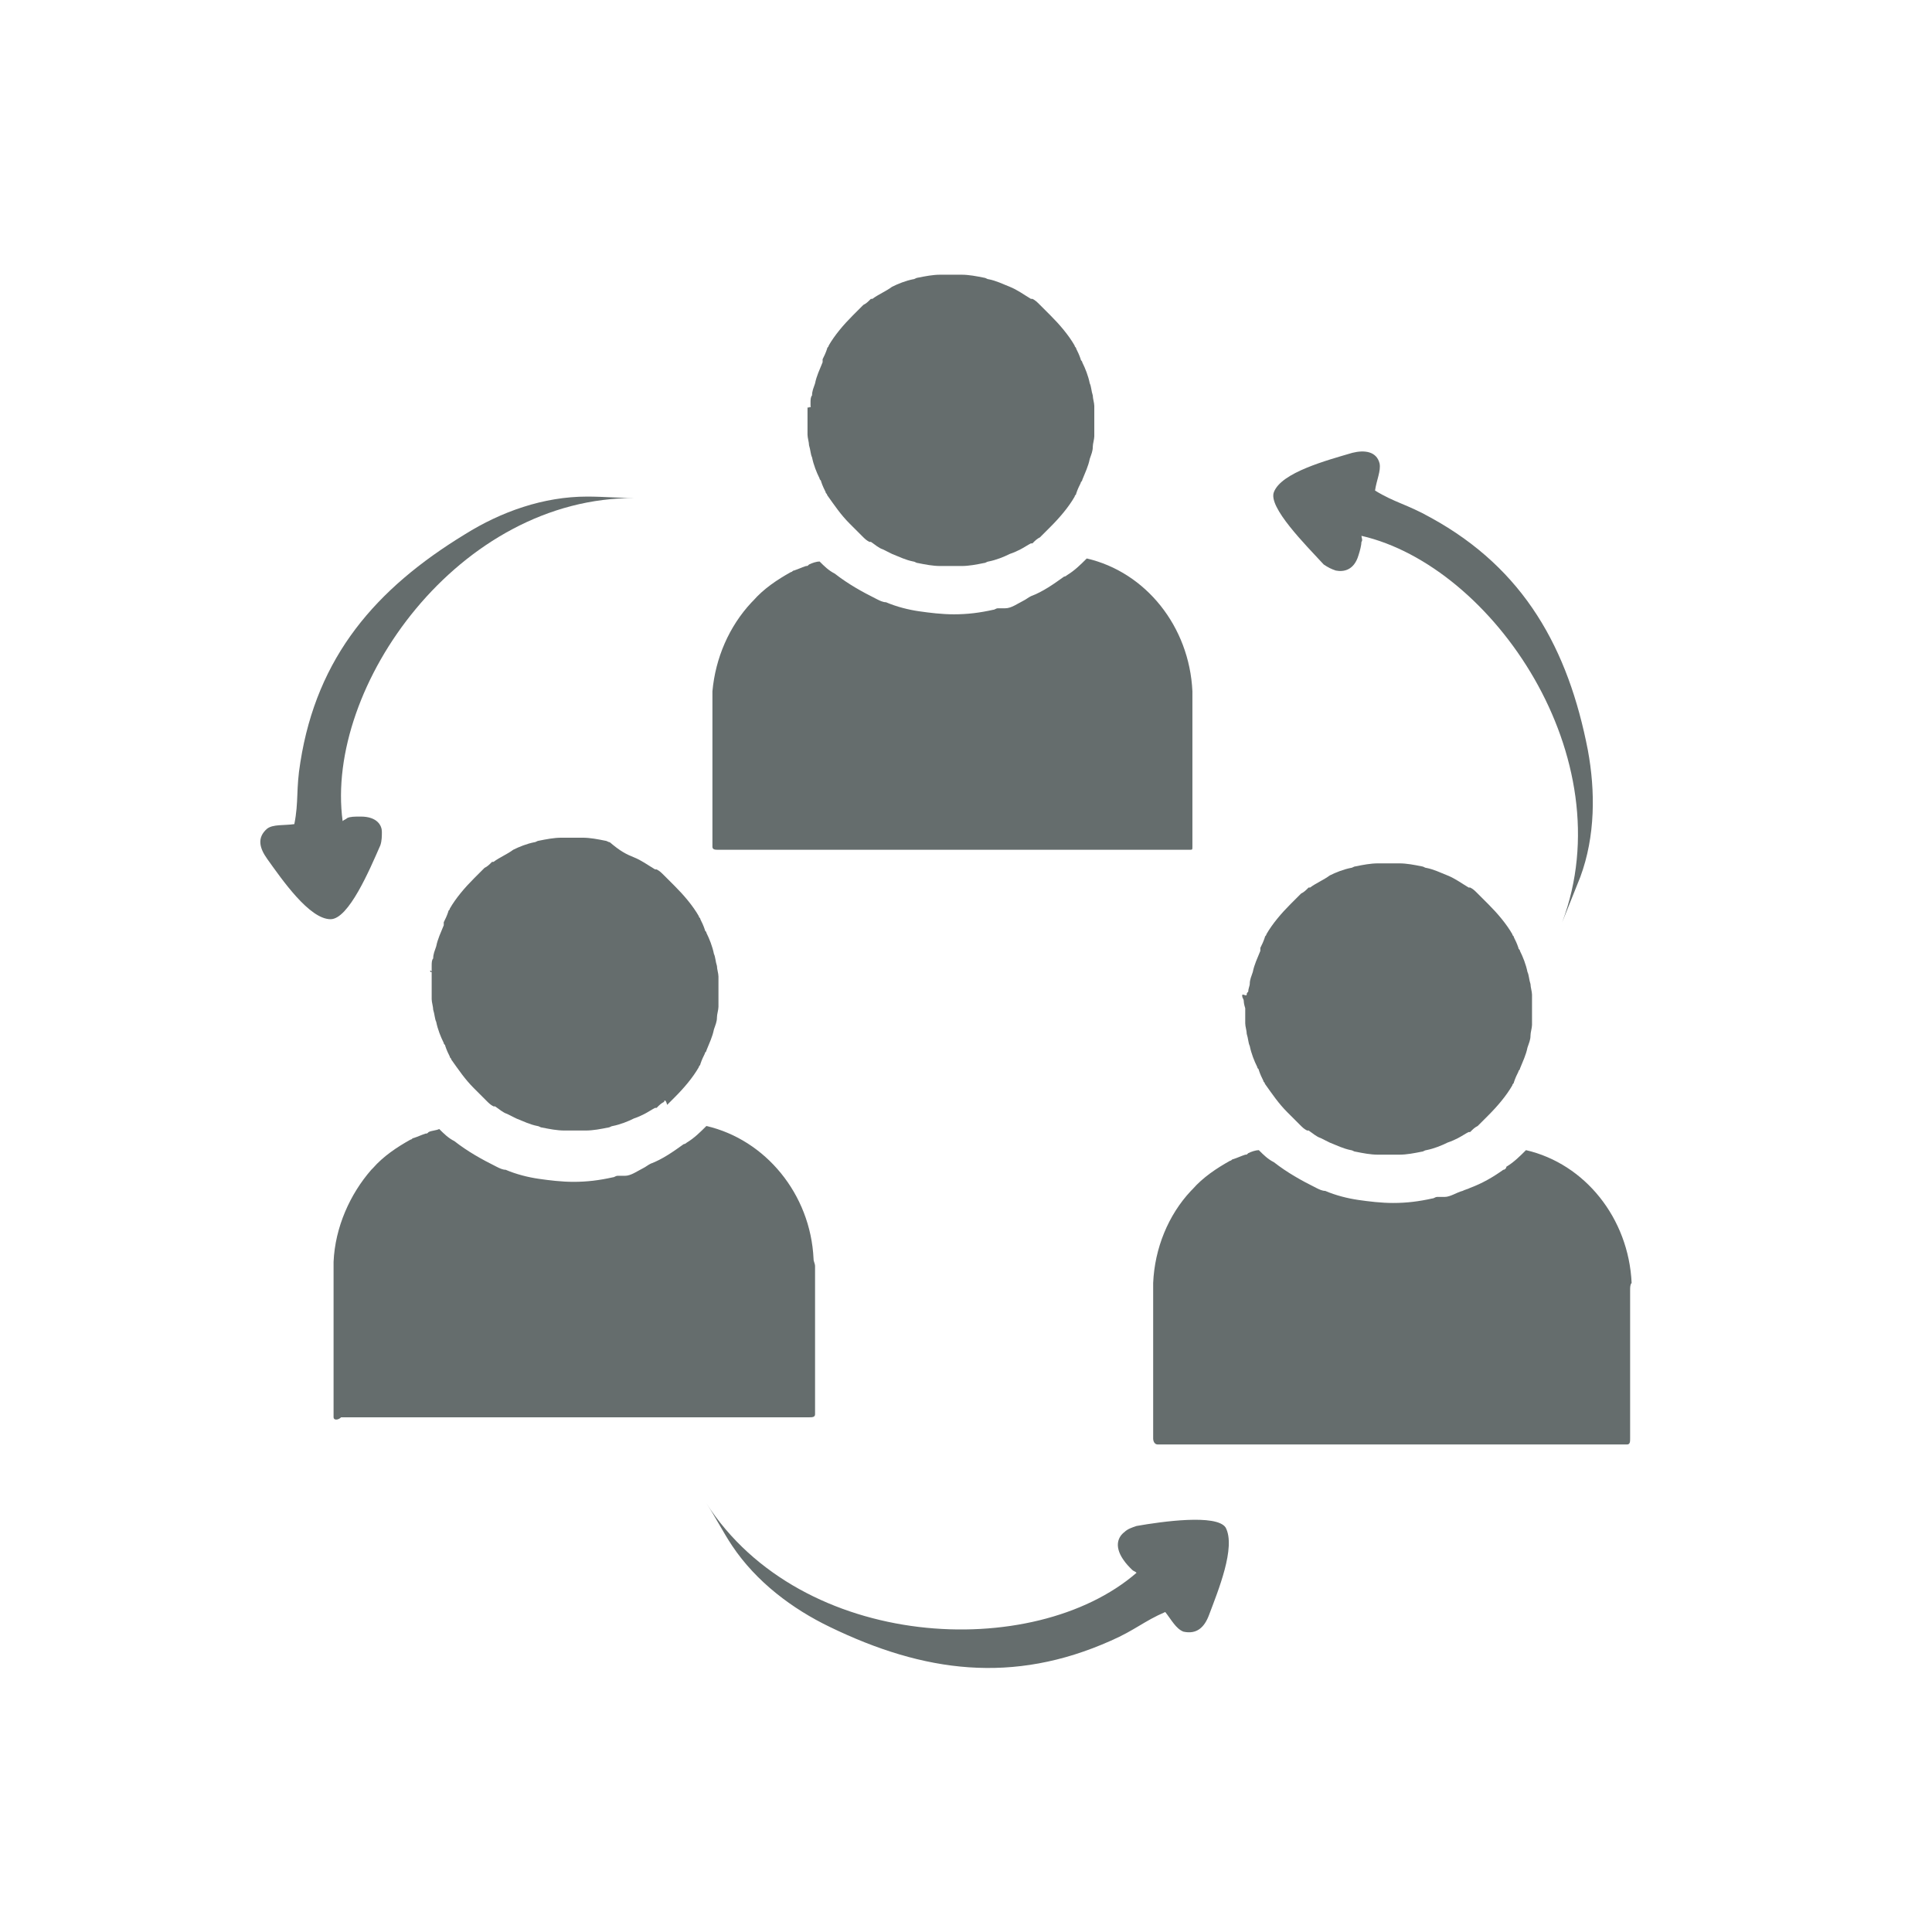 <?xml version="1.0" encoding="utf-8"?>
<svg enable-background="new 0 0 128.2 128" version="1.1" viewBox="0 0 128 128" xml:space="preserve" xmlns="http://www.w3.org/2000/svg">
<style type="text/css">
	.st0{fill:#656D6D;}
</style>
	<path class="st0" d="m84.4 32.6c0.5-1.3 3.5-2.1 5.2-2.6 0.8-0.2 1.6-0.1 1.8 0.7 0.1 0.5-0.2 1.1-0.3 1.8 1.3 0.8 2.1 0.9 3.7 1.8 6.2 3.4 9.1 8.7 10.4 15.4 0.5 2.7 0.5 5.7-0.5 8.4l-1.2 3c4.1-10.9-4.6-23.6-13.3-25.6 0 0.1 0.1 0.3 0 0.4 0 0.2-0.1 0.6-0.2 0.9-0.3 1-1 1.1-1.5 1-0.3-0.1-0.5-0.2-0.8-0.4-1.2-1.3-3.7-3.8-3.3-4.8z"/>
	<path class="st0" d="m82.6 65.9c0-0.1 0-0.1 0.1-0.2 0-0.2 0.1-0.4 0.1-0.5 0-0.3 0.1-0.5 0.2-0.8 0.1-0.5 0.3-0.9 0.5-1.4v-0.1-0.1c0.1-0.2 0.2-0.4 0.3-0.7 0-0.1 0.1-0.1 0.1-0.2 0.4-0.7 1-1.4 1.6-2l0.7-0.7c0.2-0.1 0.3-0.2 0.5-0.4h0.1c0.4-0.3 0.9-0.5 1.3-0.8 0.4-0.2 0.9-0.4 1.4-0.5 0.1 0 0.2-0.1 0.3-0.1 0.5-0.1 1-0.2 1.5-0.2h0.5 0.2s0.2 0 0.2 0h0.5c0.5 0 1 0.1 1.5 0.2 0.1 0 0.2 0.1 0.3 0.1 0.5 0.1 0.9 0.3 1.4 0.5s0.9 0.5 1.4 0.8h0.1c0.2 0.1 0.3 0.2 0.5 0.4l0.7 0.7c0.6 0.6 1.2 1.3 1.6 2 0 0.1 0.1 0.1 0.1 0.2 0.1 0.2 0.2 0.4 0.3 0.7 0 0.1 0.1 0.1 0.1 0.2 0.2 0.4 0.4 0.9 0.5 1.4 0.1 0.2 0.1 0.5 0.2 0.8 0 0.2 0.1 0.5 0.1 0.7v0.2 0.3 0.5 0.5 0.5c0 0.2-0.1 0.5-0.1 0.7 0 0.3-0.1 0.5-0.2 0.8-0.1 0.5-0.3 0.9-0.5 1.4 0 0.1-0.1 0.1-0.1 0.2-0.1 0.2-0.2 0.4-0.3 0.7 0 0.1-0.1 0.1-0.1 0.2-0.4 0.7-1 1.4-1.6 2l-0.7 0.7c-0.2 0.1-0.3 0.2-0.5 0.4h-0.1c-0.2 0.1-0.5 0.3-0.7 0.4s-0.4 0.2-0.7 0.3c-0.4 0.2-0.9 0.4-1.4 0.5-0.1 0-0.2 0.1-0.3 0.1-0.5 0.1-1 0.2-1.5 0.2h-0.5-0.2-0.2-0.5c-0.5 0-1-0.1-1.5-0.2-0.1 0-0.2-0.1-0.3-0.1-0.5-0.1-0.9-0.3-1.4-0.5l-0.6-0.3c-0.3-0.1-0.5-0.3-0.8-0.5h-0.1c-0.2-0.1-0.3-0.2-0.5-0.4l-0.8-0.8c-0.6-0.6-1-1.2-1.5-1.9 0-0.1-0.1-0.1-0.1-0.2-0.1-0.2-0.2-0.4-0.3-0.7 0-0.1-0.1-0.1-0.1-0.2-0.2-0.4-0.4-0.9-0.5-1.4-0.1-0.2-0.1-0.5-0.2-0.8 0-0.2-0.1-0.5-0.1-0.7v-0.5-0.5s-0.1-0.3-0.1-0.5c0-0.1-0.1-0.2-0.1-0.3v-0.1h0.1c0.2 0.1 0.2 0 0.2 0z"/>
	<path class="st0" d="m53.7 26.9v-0.2c0-0.2 0-0.4 0.1-0.5 0-0.3 0.1-0.5 0.2-0.8 0.1-0.5 0.3-0.9 0.5-1.4v-0.1-0.1c0.1-0.2 0.2-0.4 0.3-0.7 0-0.1 0.1-0.1 0.1-0.2 0.4-0.7 1-1.4 1.6-2l0.7-0.7c0.2-0.1 0.3-0.2 0.5-0.4h0.1c0.4-0.3 0.9-0.5 1.3-0.8 0.4-0.2 0.9-0.4 1.4-0.5 0.1 0 0.2-0.1 0.3-0.1 0.5-0.1 1-0.2 1.5-0.2h0.5 0.2s0.2 0 0.2 0h0.5c0.5 0 1 0.1 1.5 0.2 0.1 0 0.2 0.1 0.3 0.1 0.5 0.1 0.9 0.3 1.4 0.5s0.9 0.5 1.4 0.8h0.1c0.2 0.1 0.3 0.2 0.5 0.4l0.7 0.7c0.6 0.6 1.2 1.3 1.6 2 0 0.1 0.1 0.1 0.1 0.2 0.1 0.2 0.2 0.4 0.3 0.7 0 0.1 0.1 0.1 0.1 0.2 0.2 0.4 0.4 0.9 0.5 1.4 0.1 0.2 0.1 0.5 0.2 0.8 0 0.2 0.1 0.5 0.1 0.7v0.2 0.3 0.5 0.5 0.5c0 0.2-0.1 0.5-0.1 0.7 0 0.3-0.1 0.5-0.2 0.8-0.1 0.5-0.3 0.9-0.5 1.4 0 0.1-0.1 0.1-0.1 0.2-0.1 0.2-0.2 0.4-0.3 0.7 0 0.1-0.1 0.1-0.1 0.2-0.4 0.7-1 1.4-1.6 2l-0.7 0.7c-0.2 0.1-0.3 0.2-0.5 0.4h-0.1c-0.2 0.1-0.5 0.3-0.7 0.4s-0.4 0.2-0.7 0.3c-0.4 0.2-0.9 0.4-1.4 0.5-0.1 0-0.2 0.1-0.3 0.1-0.5 0.1-1 0.2-1.5 0.2h-0.5-0.2-0.2-0.5c-0.5 0-1-0.1-1.5-0.2-0.1 0-0.2-0.1-0.3-0.1-0.5-0.1-0.9-0.3-1.4-0.5l-0.6-0.3c-0.3-0.1-0.5-0.3-0.8-0.5h-0.1c-0.2-0.1-0.3-0.2-0.5-0.4l-0.8-0.8c-0.6-0.6-1-1.2-1.5-1.9 0-0.1-0.1-0.1-0.1-0.2-0.1-0.2-0.2-0.4-0.3-0.7 0-0.1-0.1-0.1-0.1-0.2-0.2-0.4-0.4-0.9-0.5-1.4-0.1-0.2-0.1-0.5-0.2-0.8 0-0.2-0.1-0.5-0.1-0.7v-0.5-0.5-0.5-0.3c0.3 0 0.2-0.1 0.2-0.1z"/>
	<path class="st0" d="m53.7 27v0 0 0 0s-0.1 0-0.1-0.1c0 0.1 0 0.1 0.1 0.1z"/>
	<path class="st0" d="m49.8 39.9 0.1-0.1c0.7-0.8 1.6-1.4 2.5-1.9 0.1 0 0.1-0.1 0.2-0.1 0.3-0.1 0.5-0.2 0.8-0.3 0.1 0 0.1 0 0.2-0.1 0.2-0.1 0.5-0.2 0.7-0.2 0.3 0.3 0.6 0.6 1 0.8 0.9 0.7 1.8 1.2 2.8 1.7 0.2 0.1 0.4 0.2 0.6 0.2 0.7 0.3 1.5 0.5 2.2 0.6s1.5 0.2 2.3 0.2c0.9 0 1.7-0.1 2.6-0.3 0.1 0 0.2-0.1 0.3-0.1h0.5c0.4 0 0.8-0.3 1.2-0.5 0.2-0.1 0.3-0.2 0.5-0.3 0.8-0.3 1.5-0.8 2.2-1.3 0.1 0 0.2-0.1 0.2-0.1 0.5-0.3 0.9-0.7 1.3-1.1 3.9 0.9 6.8 4.5 7 8.8v0.5 9.8c0 0.2 0 0.2-0.2 0.2h-31.2c-0.2 0-0.4 0-0.4-0.2v-9.8-0.5c0.2-2.2 1.1-4.3 2.6-5.9z"/>
	<path class="st0" d="m42 56.8c0.5 0.2 0.9 0.5 1.4 0.8h0.1c0.2 0.1 0.3 0.2 0.5 0.4l0.7 0.7c0.6 0.6 1.2 1.3 1.6 2 0 0.1 0.1 0.1 0.1 0.2 0.1 0.2 0.2 0.4 0.3 0.7 0 0.1 0.1 0.1 0.1 0.2 0.2 0.4 0.4 0.9 0.5 1.4 0.1 0.2 0.1 0.5 0.2 0.8 0 0.2 0.1 0.5 0.1 0.7v0.2 0.3 0.5 0.5 0.5c0 0.2-0.1 0.5-0.1 0.7 0 0.3-0.1 0.5-0.2 0.8-0.1 0.5-0.3 0.9-0.5 1.4 0 0.1-0.1 0.1-0.1 0.2-0.1 0.2-0.2 0.4-0.3 0.7 0 0.1-0.1 0.1-0.1 0.2-0.4 0.7-1 1.4-1.6 2l-0.5 0.5c-0.1-0.4-0.2-0.3-0.2-0.2-0.2 0.1-0.3 0.2-0.5 0.4h-0.1c-0.2 0.1-0.5 0.3-0.7 0.4s-0.4 0.2-0.7 0.3c-0.4 0.2-0.9 0.4-1.4 0.5-0.1 0-0.2 0.1-0.3 0.1-0.5 0.1-1 0.2-1.5 0.2h-0.5-0.2-0.2-0.5c-0.5 0-1-0.1-1.5-0.2-0.1 0-0.2-0.1-0.3-0.1-0.5-0.1-0.9-0.3-1.4-0.5l-0.6-0.3c-0.3-0.1-0.5-0.3-0.8-0.5h-0.1c-0.2-0.1-0.3-0.2-0.5-0.4l-0.8-0.8c-0.6-0.6-1-1.2-1.5-1.9 0-0.1-0.1-0.1-0.1-0.2-0.1-0.2-0.2-0.4-0.3-0.7 0-0.1-0.1-0.1-0.1-0.2-0.2-0.4-0.4-0.9-0.5-1.4-0.1-0.2-0.1-0.5-0.2-0.8 0-0.2-0.1-0.5-0.1-0.7v-0.5-0.5s0-0.3 0-0.5v-0.3c-0.1 0-0.1 0-0.1-0.1 0 0 0.1 0 0.1 0.1v-0.2-0.2c0-0.2 0-0.4 0.1-0.5 0-0.3 0.1-0.5 0.2-0.8 0.1-0.5 0.3-0.9 0.5-1.4v-0.1-0.1c0.1-0.2 0.2-0.4 0.3-0.7 0-0.1 0.1-0.1 0.1-0.2 0.4-0.7 1-1.4 1.6-2l0.7-0.7c0.2-0.1 0.3-0.2 0.5-0.4h0.1c0.4-0.3 0.9-0.5 1.3-0.8 0.4-0.2 0.9-0.4 1.4-0.5 0.1 0 0.2-0.1 0.3-0.1 0.5-0.1 1-0.2 1.5-0.2h0.5 0.2 0.2 0.5c0.5 0 1 0.1 1.5 0.2 0.1 0 0.2 0.1 0.3 0.1 0.7 0.6 1.1 0.8 1.6 1z"/>
	<path class="st0" d="m17.7 56.9c-0.5-0.7-0.7-1.4 0-2 0.4-0.3 1.1-0.2 1.8-0.3 0.3-1.5 0.1-2.3 0.4-4.1 1.1-7 5-11.5 10.9-15.1 2.4-1.5 5.2-2.5 8.1-2.5 1.1 0 2.2 0.1 3.2 0.1-11.7-0.1-20.6 12.5-19.4 21.4 0.1-0.1 0.2-0.1 0.3-0.2 0.2-0.1 0.5-0.1 0.9-0.1 1.1 0 1.4 0.6 1.4 1 0 0.3 0 0.6-0.1 0.9-0.7 1.6-2.1 4.9-3.3 4.9-1.4 0-3.2-2.6-4.2-4z"/>
	<path class="st0" d="m22.1 93.9v-9.8-0.5c0.1-2.3 1.1-4.5 2.5-6.1l0.1-0.1c0.7-0.8 1.6-1.4 2.5-1.9 0.1 0 0.1-0.1 0.2-0.1 0.3-0.1 0.5-0.2 0.8-0.3 0.1 0 0.1 0 0.2-0.1 0.2-0.1 0.5-0.1 0.7-0.2 0.3 0.3 0.6 0.6 1 0.8 0.9 0.7 1.8 1.2 2.8 1.7 0.2 0.1 0.4 0.2 0.6 0.2 0.7 0.3 1.5 0.5 2.2 0.6s1.5 0.2 2.3 0.2c0.9 0 1.7-0.1 2.6-0.3 0.1 0 0.2-0.1 0.3-0.1h0.5c0.4 0 0.8-0.3 1.2-0.5 0.2-0.1 0.3-0.2 0.5-0.3 0.8-0.3 1.5-0.8 2.2-1.3 0.1 0 0.2-0.1 0.2-0.1 0.5-0.3 0.9-0.7 1.3-1.1 3.9 0.9 6.9 4.5 7.1 8.8 0 0.2 0.1 0.3 0.1 0.5v9.8c0 0.2-0.2 0.2-0.4 0.2h-31c-0.2 0.2-0.5 0.2-0.5 0z"/>
	<path class="st0" d="m80.1 107c-0.3 0.8-0.8 1.3-1.7 1.1-0.5-0.2-0.8-0.8-1.2-1.3-1.4 0.6-2 1.2-3.6 1.9-6.5 2.9-12.4 2.1-18.6-0.9-2.5-1.2-4.9-3-6.5-5.4-0.6-0.9-1.1-1.9-1.7-2.8 6.3 9.8 21.7 10.5 28.5 4.6-0.1-0.1-0.2-0.1-0.3-0.2-0.2-0.2-0.4-0.4-0.6-0.7-0.6-0.9-0.3-1.5 0.1-1.8 0.2-0.2 0.5-0.3 0.8-0.4 1.7-0.3 5.3-0.8 5.9 0.1 0.7 1.3-0.5 4.2-1.1 5.8z"/>
	<path class="st0" d="m108 85.5v9.8c0 0.2 0 0.4-0.2 0.4h-31.1c-0.2 0-0.3-0.2-0.3-0.4v-9.8-0.5c0.1-2.3 1-4.5 2.5-6.1l0.1-0.1c0.7-0.8 1.6-1.4 2.5-1.9 0.1 0 0.1-0.1 0.2-0.1 0.3-0.1 0.5-0.2 0.8-0.3 0.1 0 0.1 0 0.2-0.1 0.2-0.1 0.5-0.2 0.7-0.2 0.3 0.3 0.6 0.6 1 0.8 0.9 0.7 1.8 1.2 2.8 1.7 0.2 0.1 0.4 0.2 0.6 0.2 0.7 0.3 1.5 0.5 2.2 0.6s1.5 0.2 2.3 0.2c0.9 0 1.7-0.1 2.6-0.3 0.1 0 0.2-0.1 0.3-0.1h0.5c0.4 0 0.8-0.3 1.2-0.4 0.2-0.1 0.3-0.1 0.5-0.2 0.8-0.3 1.5-0.7 2.2-1.2 0.1 0 0.2-0.1 0.2-0.2 0.5-0.3 0.9-0.7 1.3-1.1 3.9 0.9 6.8 4.5 7 8.8-0.1 0.1-0.1 0.3-0.1 0.5z"/>
</svg>
